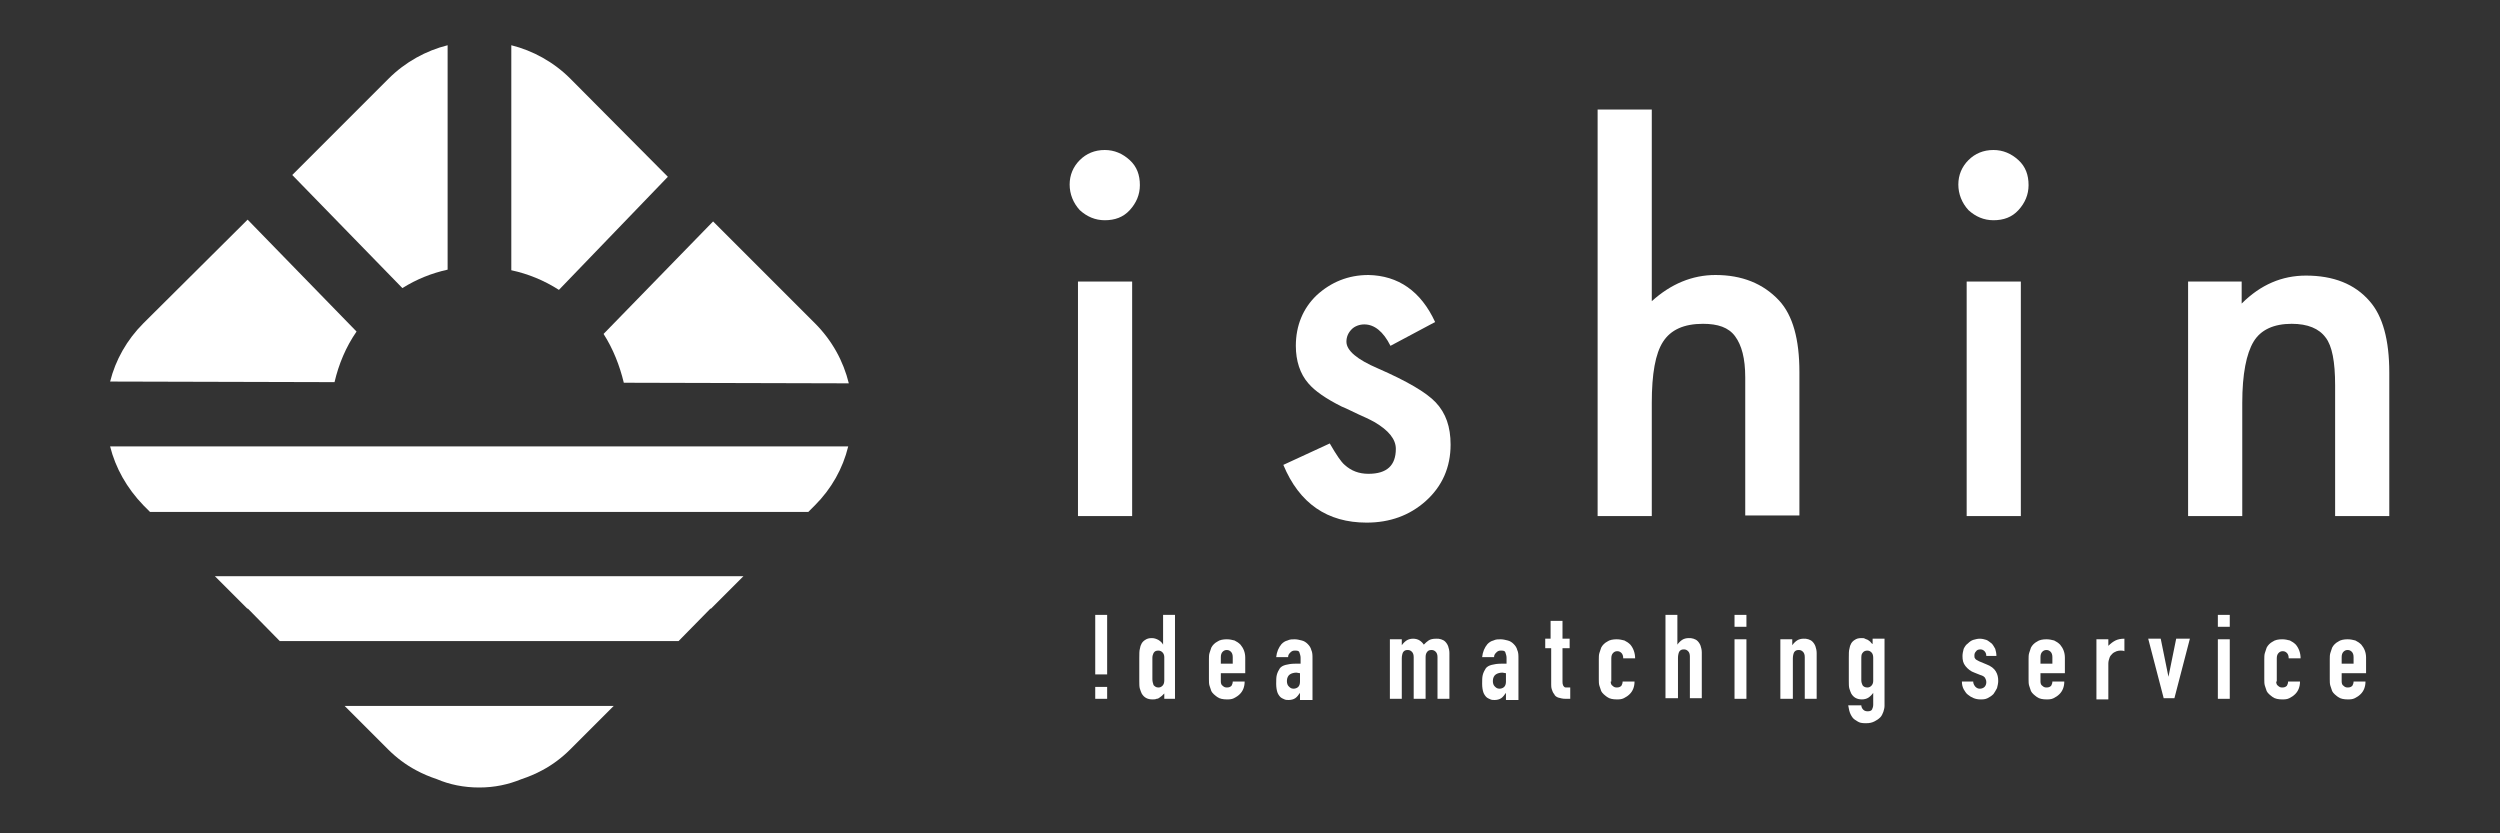 <?xml version="1.0" encoding="utf-8"?>
<!-- Generator: Adobe Illustrator 25.2.3, SVG Export Plug-In . SVG Version: 6.00 Build 0)  -->
<svg version="1.1" id="レイヤー_1" xmlns="http://www.w3.org/2000/svg" xmlns:xlink="http://www.w3.org/1999/xlink" x="0px"
	 y="0px" viewBox="0 0 420 140" style="enable-background:new 0 0 420 140;" xml:space="preserve">
<rect x="0" y="0" width="420" height="140" fill="#333333" stroke="none"/>
<style type="text/css">
	.st0{fill:#FFFFFF;}
</style>
<g>
	<path class="st0" d="M179.7,31c0-1.6,0.6-3,1.7-4.1s2.5-1.7,4.2-1.7c1.6,0,3,0.6,4.2,1.7c1.2,1.1,1.7,2.5,1.7,4.2
		c0,1.6-0.6,3-1.7,4.2c-1.1,1.2-2.5,1.7-4.2,1.7c-1.6,0-3-0.6-4.2-1.7C180.3,34.1,179.7,32.6,179.7,31z"/>
	<rect x="181.1" y="47.3" class="st0" width="9.1" height="39.4"/>
	<path class="st0" d="M241.1,54.1l-7.5,4c-1.2-2.4-2.7-3.6-4.4-3.6c-0.8,0-1.6,0.3-2.1,0.8c-0.6,0.6-0.9,1.3-0.9,2.1
		c0,1.5,1.8,3,5.3,4.5c4.8,2.1,8.1,4,9.7,5.7c1.7,1.8,2.5,4.1,2.5,7.1c0,3.8-1.4,7-4.2,9.5c-2.7,2.4-6,3.6-9.9,3.6
		c-6.6,0-11.3-3.2-14-9.7l7.8-3.6c1.1,1.9,1.9,3.1,2.5,3.6c1.1,1,2.4,1.5,4,1.5c3.1,0,4.6-1.4,4.6-4.2c0-1.6-1.2-3.1-3.6-4.5
		c-0.9-0.5-1.8-0.9-2.7-1.3s-1.8-0.9-2.8-1.3c-2.6-1.3-4.5-2.6-5.6-3.9c-1.4-1.6-2.1-3.8-2.1-6.3c0-3.4,1.2-6.3,3.5-8.5
		c2.4-2.2,5.3-3.4,8.7-3.4C234.9,46.3,238.7,48.9,241.1,54.1z"/>
	<path class="st0" d="M268.4,18.4h9.1v32.2c3.2-2.9,6.8-4.4,10.7-4.4c4.4,0,8,1.4,10.7,4.3c2.3,2.5,3.4,6.5,3.4,12v24.1h-9.1V63.4
		c0-3.2-0.6-5.4-1.7-6.9s-2.9-2.1-5.4-2.1c-3.2,0-5.4,1-6.7,3c-1.3,2-1.9,5.4-1.9,10.3v19h-9.1V18.4z"/>
	<path class="st0" d="M329,31c0-1.6,0.6-3,1.7-4.1s2.5-1.7,4.2-1.7c1.6,0,3,0.6,4.2,1.7c1.2,1.1,1.7,2.5,1.7,4.2
		c0,1.6-0.6,3-1.7,4.2c-1.1,1.2-2.5,1.7-4.2,1.7c-1.6,0-3-0.6-4.2-1.7C329.6,34.1,329,32.6,329,31z"/>
	<rect x="330.4" y="47.3" class="st0" width="9.1" height="39.4"/>
	<path class="st0" d="M367.5,47.3h9.1V51c3.2-3.2,6.8-4.7,10.8-4.7c4.6,0,8.2,1.4,10.7,4.3c2.2,2.5,3.3,6.5,3.3,12v24.1h-9.1v-22
		c0-3.9-0.5-6.6-1.6-8c-1.1-1.5-3-2.3-5.7-2.3c-3,0-5.2,1-6.4,3c-1.2,2-1.9,5.4-1.9,10.3v19h-9.1V47.3z"/>
	<path class="st0" d="M186,115.4v2h-2v-2H186z M186,103.3v10h-2v-10H186z"/>
	<path class="st0" d="M195.6,117.4v-0.9c-0.1,0.1-0.3,0.3-0.4,0.4c-0.1,0.1-0.3,0.2-0.4,0.3c-0.1,0.1-0.3,0.2-0.5,0.2
		c-0.2,0.1-0.4,0.1-0.7,0.1c-0.8,0-1.4-0.3-1.8-1c-0.1-0.2-0.2-0.5-0.3-0.8c-0.1-0.3-0.1-0.8-0.1-1.3v-3.8c0-0.7,0-1.3,0.1-1.6
		c0.1-0.7,0.4-1.2,0.9-1.5c0.3-0.2,0.6-0.3,1.1-0.3c0.4,0,0.7,0.1,1.1,0.3c0.3,0.2,0.6,0.4,0.8,0.8h0v-5h2v14.1H195.6z M193.6,114.1
		c0,0.4,0.1,0.7,0.2,1c0.2,0.2,0.4,0.4,0.8,0.4c0.3,0,0.5-0.1,0.7-0.3c0.2-0.2,0.3-0.5,0.3-0.9v-3.9c0-0.3-0.1-0.6-0.3-0.8
		c-0.2-0.2-0.4-0.3-0.7-0.3c-0.4,0-0.6,0.1-0.8,0.4c-0.1,0.2-0.2,0.5-0.2,0.8V114.1z"/>
	<path class="st0" d="M209.1,113.1h-4v1.4c0,0.3,0.1,0.6,0.3,0.7c0.2,0.2,0.4,0.3,0.7,0.3c0.4,0,0.6-0.1,0.8-0.3
		c0.1-0.2,0.2-0.4,0.2-0.7h2c0,0.9-0.3,1.6-0.8,2.1c-0.3,0.3-0.6,0.5-1,0.7c-0.4,0.2-0.8,0.2-1.2,0.2c-0.6,0-1.2-0.1-1.6-0.4
		c-0.4-0.3-0.8-0.6-1-1c-0.1-0.3-0.2-0.6-0.3-0.9c-0.1-0.3-0.1-0.7-0.1-1.1v-3.3c0-0.4,0-0.8,0.1-1.1c0.1-0.3,0.2-0.6,0.3-0.9
		c0.2-0.4,0.6-0.8,1-1c0.4-0.3,1-0.4,1.6-0.4c0.5,0,0.9,0.1,1.3,0.2c0.4,0.2,0.7,0.4,1,0.7c0.5,0.6,0.8,1.3,0.8,2.2V113.1z
		 M205.1,111.5h2v-1.1c0-0.4-0.1-0.7-0.3-0.9c-0.2-0.2-0.4-0.3-0.7-0.3c-0.3,0-0.5,0.1-0.7,0.3c-0.2,0.2-0.3,0.5-0.3,0.9V111.5z"/>
	<path class="st0" d="M218.4,117.4v-1h0c-0.3,0.4-0.5,0.7-0.8,0.9c-0.3,0.2-0.7,0.3-1.1,0.3c-0.2,0-0.5,0-0.7-0.1
		c-0.2-0.1-0.5-0.2-0.7-0.4c-0.2-0.2-0.4-0.5-0.5-0.8c-0.1-0.3-0.2-0.8-0.2-1.4c0-0.6,0-1.1,0.1-1.5c0.1-0.4,0.3-0.8,0.5-1.1
		c0.2-0.3,0.6-0.5,1-0.6c0.4-0.1,0.9-0.2,1.6-0.2c0.1,0,0.1,0,0.2,0s0.2,0,0.2,0c0.1,0,0.1,0,0.2,0s0.2,0,0.3,0v-1
		c0-0.3-0.1-0.6-0.2-0.9s-0.4-0.3-0.8-0.3c-0.3,0-0.5,0.1-0.7,0.3s-0.4,0.4-0.4,0.8h-2c0.1-0.9,0.4-1.6,0.9-2.2
		c0.3-0.3,0.6-0.5,1-0.6c0.4-0.2,0.8-0.2,1.2-0.2c0.4,0,0.8,0.1,1.2,0.2c0.4,0.1,0.7,0.3,1,0.6c0.3,0.3,0.5,0.6,0.6,1
		c0.2,0.4,0.2,0.9,0.2,1.4v7H218.4z M218.4,113.1c-0.2,0-0.4-0.1-0.6-0.1c-0.4,0-0.8,0.1-1.1,0.3c-0.3,0.2-0.5,0.6-0.5,1.1
		c0,0.4,0.1,0.7,0.3,0.9c0.2,0.2,0.4,0.4,0.8,0.4c0.3,0,0.6-0.1,0.8-0.3c0.2-0.2,0.3-0.5,0.3-0.9V113.1z"/>
	<path class="st0" d="M233.5,117.4v-10h2v1h0c0.2-0.3,0.5-0.6,0.8-0.8c0.3-0.2,0.7-0.3,1.1-0.3c0.4,0,0.8,0.1,1.1,0.3
		c0.3,0.2,0.5,0.4,0.7,0.7c0.3-0.3,0.5-0.5,0.8-0.7c0.3-0.2,0.7-0.3,1.3-0.3c0.3,0,0.5,0,0.8,0.1c0.3,0.1,0.5,0.2,0.7,0.4
		s0.4,0.5,0.5,0.8c0.1,0.3,0.2,0.7,0.2,1.1v7.7h-2v-7c0-0.4-0.1-0.7-0.3-0.9c-0.2-0.2-0.4-0.3-0.7-0.3c-0.4,0-0.6,0.1-0.8,0.4
		s-0.2,0.6-0.2,1v6.8h-2v-7c0-0.4-0.1-0.7-0.3-0.9c-0.2-0.2-0.4-0.3-0.7-0.3c-0.4,0-0.6,0.1-0.8,0.4c-0.1,0.2-0.2,0.6-0.2,1v6.8
		H233.5z"/>
	<path class="st0" d="M253,117.4v-1h0c-0.3,0.4-0.5,0.7-0.8,0.9c-0.3,0.2-0.7,0.3-1.1,0.3c-0.2,0-0.5,0-0.7-0.1
		c-0.2-0.1-0.5-0.2-0.7-0.4c-0.2-0.2-0.4-0.5-0.5-0.8c-0.1-0.3-0.2-0.8-0.2-1.4c0-0.6,0-1.1,0.1-1.5c0.1-0.4,0.3-0.8,0.5-1.1
		c0.2-0.3,0.6-0.5,1-0.6c0.4-0.1,0.9-0.2,1.6-0.2c0.1,0,0.1,0,0.2,0s0.2,0,0.2,0c0.1,0,0.1,0,0.2,0s0.2,0,0.3,0v-1
		c0-0.3-0.1-0.6-0.2-0.9s-0.4-0.3-0.8-0.3c-0.3,0-0.5,0.1-0.7,0.3s-0.4,0.4-0.4,0.8h-2c0.1-0.9,0.4-1.6,0.9-2.2
		c0.3-0.3,0.6-0.5,1-0.6c0.4-0.2,0.8-0.2,1.2-0.2c0.4,0,0.8,0.1,1.2,0.2c0.4,0.1,0.7,0.3,1,0.6c0.3,0.3,0.5,0.6,0.6,1
		c0.2,0.4,0.2,0.9,0.2,1.4v7H253z M253,113.1c-0.2,0-0.4-0.1-0.6-0.1c-0.4,0-0.8,0.1-1.1,0.3c-0.3,0.2-0.5,0.6-0.5,1.1
		c0,0.4,0.1,0.7,0.3,0.9c0.2,0.2,0.4,0.4,0.8,0.4c0.3,0,0.6-0.1,0.8-0.3c0.2-0.2,0.3-0.5,0.3-0.9V113.1z"/>
	<path class="st0" d="M260.5,107.3v-3h2v3h1.2v1.6h-1.2v5.6c0,0.2,0,0.4,0.1,0.6c0,0.1,0.1,0.2,0.2,0.3c0.1,0.1,0.2,0.1,0.4,0.1
		c0.2,0,0.3,0,0.6,0v1.9h-0.8c-0.5,0-0.8-0.1-1.2-0.2c-0.3-0.1-0.6-0.3-0.7-0.6c-0.2-0.2-0.3-0.5-0.4-0.8c-0.1-0.3-0.1-0.6-0.1-0.8
		v-6.1h-1v-1.6H260.5z"/>
	<path class="st0" d="M270.6,114.5c0,0.3,0.1,0.6,0.3,0.7c0.2,0.2,0.4,0.3,0.7,0.3c0.4,0,0.6-0.1,0.8-0.3c0.1-0.2,0.2-0.4,0.2-0.7h2
		c0,0.9-0.3,1.6-0.8,2.1c-0.3,0.3-0.6,0.5-1,0.7c-0.4,0.2-0.8,0.2-1.2,0.2c-0.6,0-1.2-0.1-1.6-0.4c-0.4-0.3-0.8-0.6-1-1
		c-0.1-0.3-0.2-0.6-0.3-0.9c-0.1-0.3-0.1-0.7-0.1-1.1v-3.3c0-0.4,0-0.8,0.1-1.1s0.2-0.6,0.3-0.9c0.2-0.4,0.6-0.8,1-1
		c0.4-0.3,1-0.4,1.6-0.4c0.5,0,0.9,0.1,1.3,0.2c0.4,0.2,0.7,0.4,1,0.7c0.5,0.6,0.8,1.4,0.8,2.3h-2c0-0.4-0.1-0.7-0.3-0.9
		c-0.2-0.2-0.4-0.3-0.7-0.3c-0.3,0-0.5,0.1-0.7,0.3c-0.2,0.2-0.3,0.5-0.3,0.9V114.5z"/>
	<path class="st0" d="M279.8,117.4v-14.1h2v5h0c0.2-0.3,0.5-0.6,0.8-0.8c0.3-0.2,0.7-0.3,1.1-0.3c0.3,0,0.5,0,0.8,0.1
		c0.3,0.1,0.5,0.2,0.7,0.4s0.4,0.5,0.5,0.8c0.1,0.3,0.2,0.7,0.2,1.1v7.7h-2v-7c0-0.4-0.1-0.7-0.3-0.9c-0.2-0.2-0.4-0.3-0.7-0.3
		c-0.4,0-0.6,0.1-0.8,0.4c-0.1,0.2-0.2,0.6-0.2,1v6.8H279.8z"/>
	<path class="st0" d="M291.4,105.3v-2h2v2H291.4z M291.4,117.4v-10h2v10H291.4z"/>
	<path class="st0" d="M299.1,117.4v-10h2v1h0c0.2-0.3,0.5-0.6,0.8-0.8c0.3-0.2,0.7-0.3,1.1-0.3c0.3,0,0.5,0,0.8,0.1
		c0.3,0.1,0.5,0.2,0.7,0.4s0.4,0.5,0.5,0.8c0.1,0.3,0.2,0.7,0.2,1.1v7.7h-2v-7c0-0.4-0.1-0.7-0.3-0.9c-0.2-0.2-0.4-0.3-0.7-0.3
		c-0.4,0-0.6,0.1-0.8,0.4c-0.1,0.2-0.2,0.6-0.2,1v6.8H299.1z"/>
	<path class="st0" d="M312.7,118.5c0,0.2,0.1,0.5,0.3,0.7c0.2,0.2,0.4,0.3,0.8,0.3c0.3,0,0.6-0.1,0.7-0.3c0.1-0.2,0.2-0.5,0.2-0.8
		v-2h0c-0.2,0.3-0.5,0.6-0.8,0.8c-0.3,0.2-0.7,0.3-1.1,0.3c-0.8,0-1.4-0.3-1.8-1c-0.1-0.2-0.2-0.5-0.3-0.8c-0.1-0.3-0.1-0.8-0.1-1.3
		v-3.8c0-0.7,0-1.3,0.1-1.6c0.1-0.7,0.4-1.2,0.9-1.5c0.3-0.2,0.6-0.3,1.1-0.3c0.3,0,0.5,0,0.6,0.1c0.2,0.1,0.3,0.1,0.5,0.2
		c0.1,0.1,0.3,0.2,0.4,0.3c0.1,0.1,0.2,0.3,0.4,0.4v-0.9h2v11.3c0,0.3-0.1,0.7-0.2,1c-0.1,0.3-0.3,0.7-0.5,0.9
		c-0.3,0.3-0.6,0.5-1,0.7c-0.4,0.2-0.8,0.3-1.4,0.3c-0.3,0-0.6,0-1-0.1c-0.3-0.1-0.6-0.3-0.9-0.5c-0.3-0.2-0.5-0.5-0.7-0.9
		c-0.2-0.4-0.3-0.9-0.4-1.5H312.7z M312.7,114.3c0,0.3,0.1,0.6,0.2,0.8c0.1,0.2,0.4,0.4,0.8,0.4c0.3,0,0.5-0.1,0.7-0.3
		c0.2-0.2,0.3-0.5,0.3-0.8v-3.9c0-0.4-0.1-0.7-0.3-0.9c-0.2-0.2-0.4-0.3-0.7-0.3c-0.3,0-0.6,0.1-0.8,0.4c-0.2,0.2-0.2,0.6-0.2,1
		V114.3z"/>
	<path class="st0" d="M333.7,110.2c0-0.3-0.1-0.6-0.3-0.8c-0.2-0.2-0.4-0.3-0.7-0.3c-0.3,0-0.6,0.1-0.7,0.3
		c-0.2,0.2-0.3,0.4-0.3,0.7c0,0.2,0,0.4,0.1,0.5c0.1,0.2,0.3,0.3,0.7,0.5l1.2,0.5c0.8,0.3,1.3,0.7,1.6,1.2c0.3,0.5,0.4,1,0.4,1.6
		c0,0.4-0.1,0.8-0.2,1.2c-0.2,0.4-0.4,0.7-0.6,1c-0.3,0.3-0.6,0.5-1,0.7c-0.4,0.2-0.8,0.2-1.2,0.2c-0.8,0-1.5-0.3-2.1-0.8
		c-0.3-0.2-0.5-0.6-0.7-0.9c-0.2-0.4-0.3-0.8-0.3-1.3h1.9c0,0.3,0.1,0.5,0.3,0.8c0.2,0.2,0.4,0.4,0.8,0.4c0.3,0,0.6-0.1,0.8-0.3
		c0.2-0.2,0.3-0.5,0.3-0.8c0-0.3-0.1-0.5-0.2-0.7c-0.1-0.2-0.4-0.4-0.8-0.5l-1-0.4c-0.6-0.2-1.1-0.6-1.5-1.1c-0.4-0.5-0.5-1-0.5-1.7
		c0-0.4,0.1-0.8,0.2-1.2c0.2-0.4,0.4-0.7,0.7-0.9c0.3-0.3,0.6-0.5,0.9-0.6c0.4-0.1,0.7-0.2,1.1-0.2c0.4,0,0.8,0.1,1.1,0.2
		c0.3,0.1,0.6,0.4,0.9,0.6c0.3,0.3,0.4,0.6,0.6,0.9c0.1,0.4,0.2,0.7,0.2,1.2H333.7z"/>
	<path class="st0" d="M346.8,113.1h-4v1.4c0,0.3,0.1,0.6,0.3,0.7c0.2,0.2,0.4,0.3,0.7,0.3c0.4,0,0.6-0.1,0.8-0.3
		c0.1-0.2,0.2-0.4,0.2-0.7h2c0,0.9-0.3,1.6-0.8,2.1c-0.3,0.3-0.6,0.5-1,0.7c-0.4,0.2-0.8,0.2-1.2,0.2c-0.6,0-1.2-0.1-1.6-0.4
		c-0.4-0.3-0.8-0.6-1-1c-0.1-0.3-0.2-0.6-0.3-0.9c-0.1-0.3-0.1-0.7-0.1-1.1v-3.3c0-0.4,0-0.8,0.1-1.1c0.1-0.3,0.2-0.6,0.3-0.9
		c0.2-0.4,0.6-0.8,1-1c0.4-0.3,1-0.4,1.6-0.4c0.5,0,0.9,0.1,1.3,0.2c0.4,0.2,0.7,0.4,1,0.7c0.5,0.6,0.8,1.3,0.8,2.2V113.1z
		 M342.8,111.5h2v-1.1c0-0.4-0.1-0.7-0.3-0.9c-0.2-0.2-0.4-0.3-0.7-0.3c-0.3,0-0.5,0.1-0.7,0.3c-0.2,0.2-0.3,0.5-0.3,0.9V111.5z"/>
	<path class="st0" d="M352.2,117.4v-10h2v1.1c0.4-0.4,0.8-0.7,1.2-0.9c0.4-0.2,0.9-0.3,1.5-0.3v2.1c-0.2-0.1-0.4-0.1-0.6-0.1
		s-0.4,0-0.7,0.1c-0.2,0.1-0.5,0.2-0.7,0.4c-0.2,0.2-0.4,0.4-0.5,0.7c-0.1,0.3-0.2,0.6-0.2,1v6H352.2z"/>
	<path class="st0" d="M367.9,107.3l-2.6,10h-1.8l-2.6-10h2.1l1.3,6.4h0l1.3-6.4H367.9z"/>
	<path class="st0" d="M372.6,105.3v-2h2v2H372.6z M372.6,117.4v-10h2v10H372.6z"/>
	<path class="st0" d="M382.4,114.5c0,0.3,0.1,0.6,0.3,0.7c0.2,0.2,0.4,0.3,0.7,0.3c0.4,0,0.6-0.1,0.8-0.3c0.1-0.2,0.2-0.4,0.2-0.7h2
		c0,0.9-0.3,1.6-0.8,2.1c-0.3,0.3-0.6,0.5-1,0.7c-0.4,0.2-0.8,0.2-1.2,0.2c-0.6,0-1.2-0.1-1.6-0.4c-0.4-0.3-0.8-0.6-1-1
		c-0.1-0.3-0.2-0.6-0.3-0.9c-0.1-0.3-0.1-0.7-0.1-1.1v-3.3c0-0.4,0-0.8,0.1-1.1s0.2-0.6,0.3-0.9c0.2-0.4,0.6-0.8,1-1
		c0.4-0.3,1-0.4,1.6-0.4c0.5,0,0.9,0.1,1.3,0.2c0.4,0.2,0.7,0.4,1,0.7c0.5,0.6,0.8,1.4,0.8,2.3h-2c0-0.4-0.1-0.7-0.3-0.9
		c-0.2-0.2-0.4-0.3-0.7-0.3c-0.3,0-0.5,0.1-0.7,0.3c-0.2,0.2-0.3,0.5-0.3,0.9V114.5z"/>
	<path class="st0" d="M397.4,113.1h-4v1.4c0,0.3,0.1,0.6,0.3,0.7c0.2,0.2,0.4,0.3,0.7,0.3c0.4,0,0.6-0.1,0.8-0.3
		c0.1-0.2,0.2-0.4,0.2-0.7h2c0,0.9-0.3,1.6-0.8,2.1c-0.3,0.3-0.6,0.5-1,0.7c-0.4,0.2-0.8,0.2-1.2,0.2c-0.6,0-1.2-0.1-1.6-0.4
		c-0.4-0.3-0.8-0.6-1-1c-0.1-0.3-0.2-0.6-0.3-0.9c-0.1-0.3-0.1-0.7-0.1-1.1v-3.3c0-0.4,0-0.8,0.1-1.1c0.1-0.3,0.2-0.6,0.3-0.9
		c0.2-0.4,0.6-0.8,1-1c0.4-0.3,1-0.4,1.6-0.4c0.5,0,0.9,0.1,1.3,0.2c0.4,0.2,0.7,0.4,1,0.7c0.5,0.6,0.8,1.3,0.8,2.2V113.1z
		 M393.4,111.5h2v-1.1c0-0.4-0.1-0.7-0.3-0.9c-0.2-0.2-0.4-0.3-0.7-0.3c-0.3,0-0.5,0.1-0.7,0.3c-0.2,0.2-0.3,0.5-0.3,0.9V111.5z"/>
</g>
<g>
	<path class="st0" d="M112.2,29.7L95.8,13.2c-2.8-2.8-6.3-4.7-9.9-5.6v37.8c2.8,0.6,5.5,1.7,8,3.3L112.2,29.7z"/>
	<path class="st0" d="M104.8,64.3l37.8,0.1c-0.9-3.7-2.8-7.2-5.7-10.1l-17.1-17.1l-18.4,18.9C103,58.6,104.1,61.4,104.8,64.3z"/>
	<path class="st0" d="M59.9,55.7L41.6,36.9L24.1,54.3c-2.8,2.8-4.7,6.2-5.6,9.8l37.7,0.1C56.9,61.2,58.1,58.3,59.9,55.7z"/>
	<path class="st0" d="M75.2,45.3V7.6c-3.6,0.9-7.1,2.8-9.9,5.6L49.1,29.4l18.5,19C70,46.9,72.5,45.9,75.2,45.3z"/>
	<polygon class="st0" points="114.1,96.8 99.3,96.8 85.8,96.8 80.5,96.8 75.2,96.8 61.7,96.8 46.9,96.8 36.1,96.8 36.1,96.8 
		41.6,102.3 41.6,102.2 47,107.7 47.1,107.7 51.1,107.7 75.2,107.7 80.5,107.7 85.8,107.7 109.9,107.7 113.9,107.7 114,107.7 
		119.4,102.2 119.4,102.3 124.9,96.8 124.9,96.8 	"/>
	<path class="st0" d="M103.1,118.6h-7.3h-10h-5.3h-5.3h-10h-7.3h0l0,0l4.8,4.8l2.5,2.5c1.4,1.4,3,2.6,4.7,3.5
		c1.1,0.6,2.3,1.1,3.5,1.5c2.1,0.9,4.5,1.4,7.1,1.4s4.9-0.5,7.1-1.4c1.2-0.4,2.4-0.9,3.5-1.5c1.7-0.9,3.3-2.1,4.7-3.5l2.5-2.5
		L103.1,118.6L103.1,118.6L103.1,118.6z"/>
	<path class="st0" d="M18.5,75c0.9,3.6,2.8,7,5.6,9.9l1.1,1.1h32.3h23h23h32.3l1.1-1.1c2.8-2.8,4.7-6.2,5.6-9.9H18.5z"/>
</g>
</svg>
